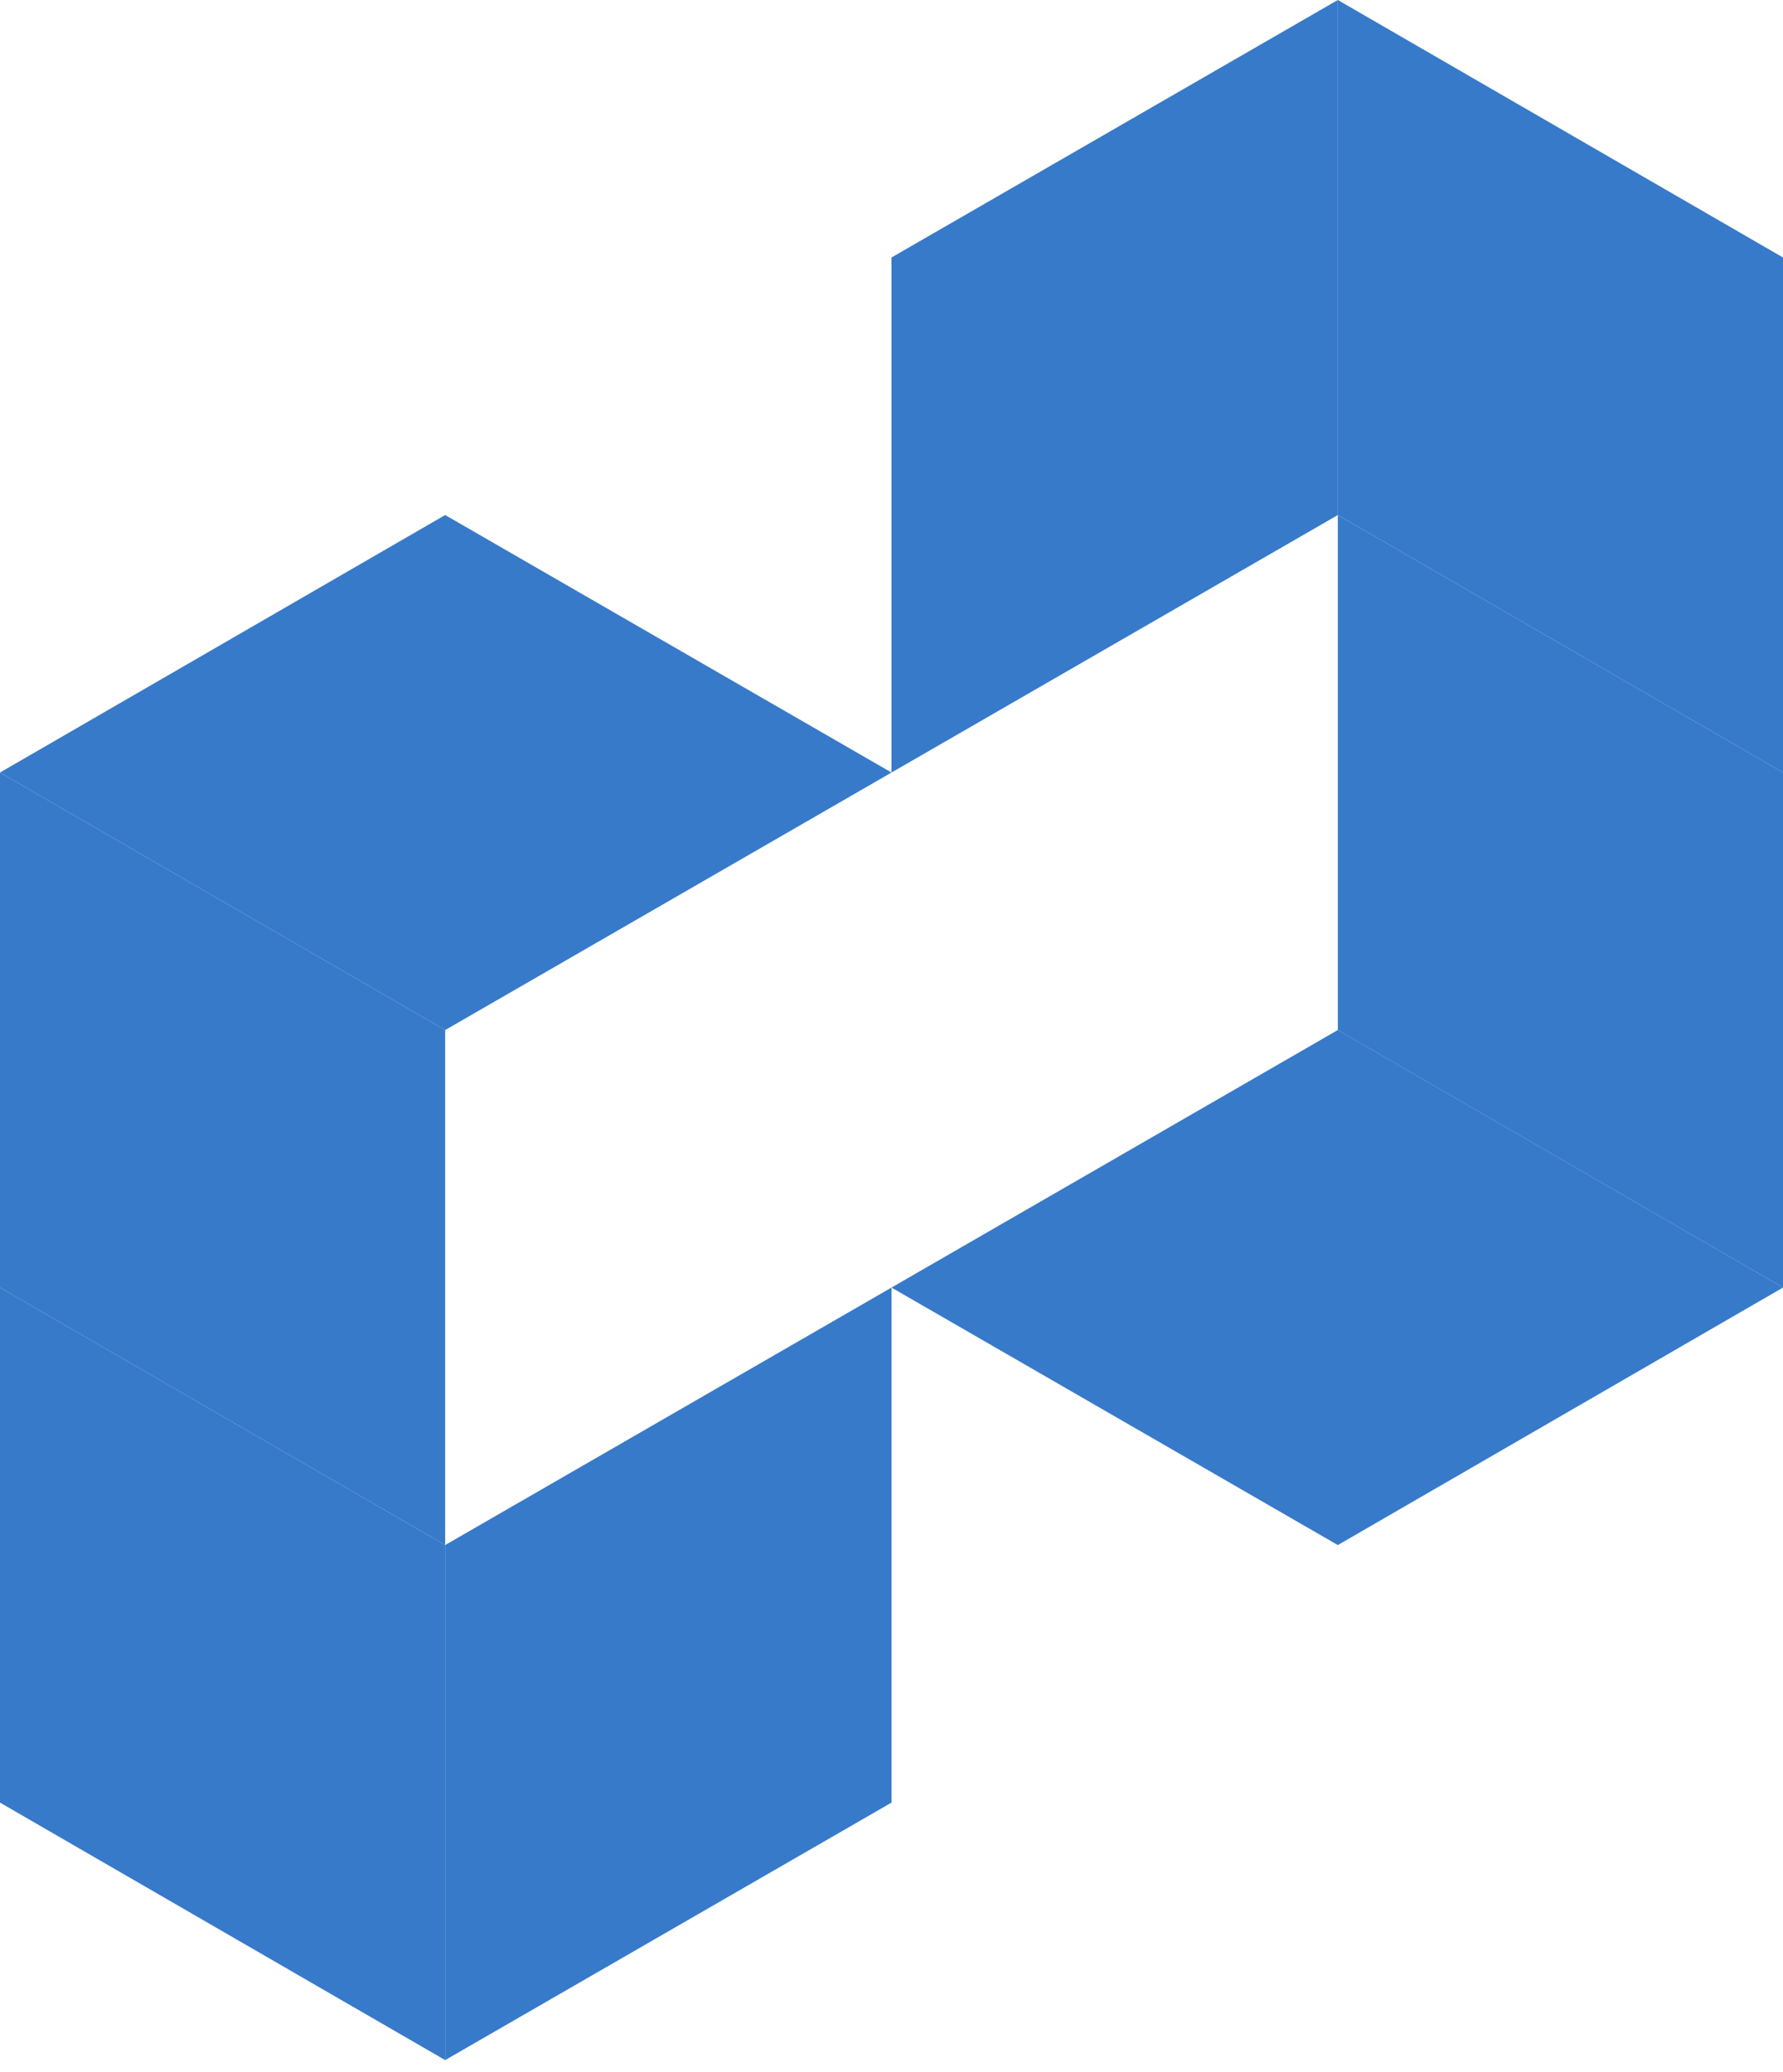 <?xml version="1.0" encoding="UTF-8"?> <svg xmlns="http://www.w3.org/2000/svg" width="37" height="43" viewBox="0 0 37 43" fill="none"><path d="M27.762 0V10.687L37 16.03V5.343L27.762 0Z" fill="#377AC9"></path><path d="M27.762 0L18.5 5.343V16.03L27.762 10.687V0Z" fill="#377AC9"></path><path d="M37 26.717L27.762 21.374V10.687L37 16.03V26.717Z" fill="#377AC9"></path><path d="M37 26.717L27.762 32.06L18.5 26.717L27.762 21.373L37 26.717Z" fill="#377AC9"></path><path d="M0 16.03L9.238 21.374L18.5 16.03L9.238 10.687L0 16.03Z" fill="#377AC9"></path><path d="M0 16.03V26.717L9.238 32.06V21.374L0 16.03Z" fill="#377AC9"></path><path d="M9.238 42.747V32.06L18.5 26.717V37.404L9.238 42.747Z" fill="#377AC9"></path><path d="M9.238 42.747L0 37.404V26.717L9.238 32.06V42.747Z" fill="#377AC9"></path></svg> 